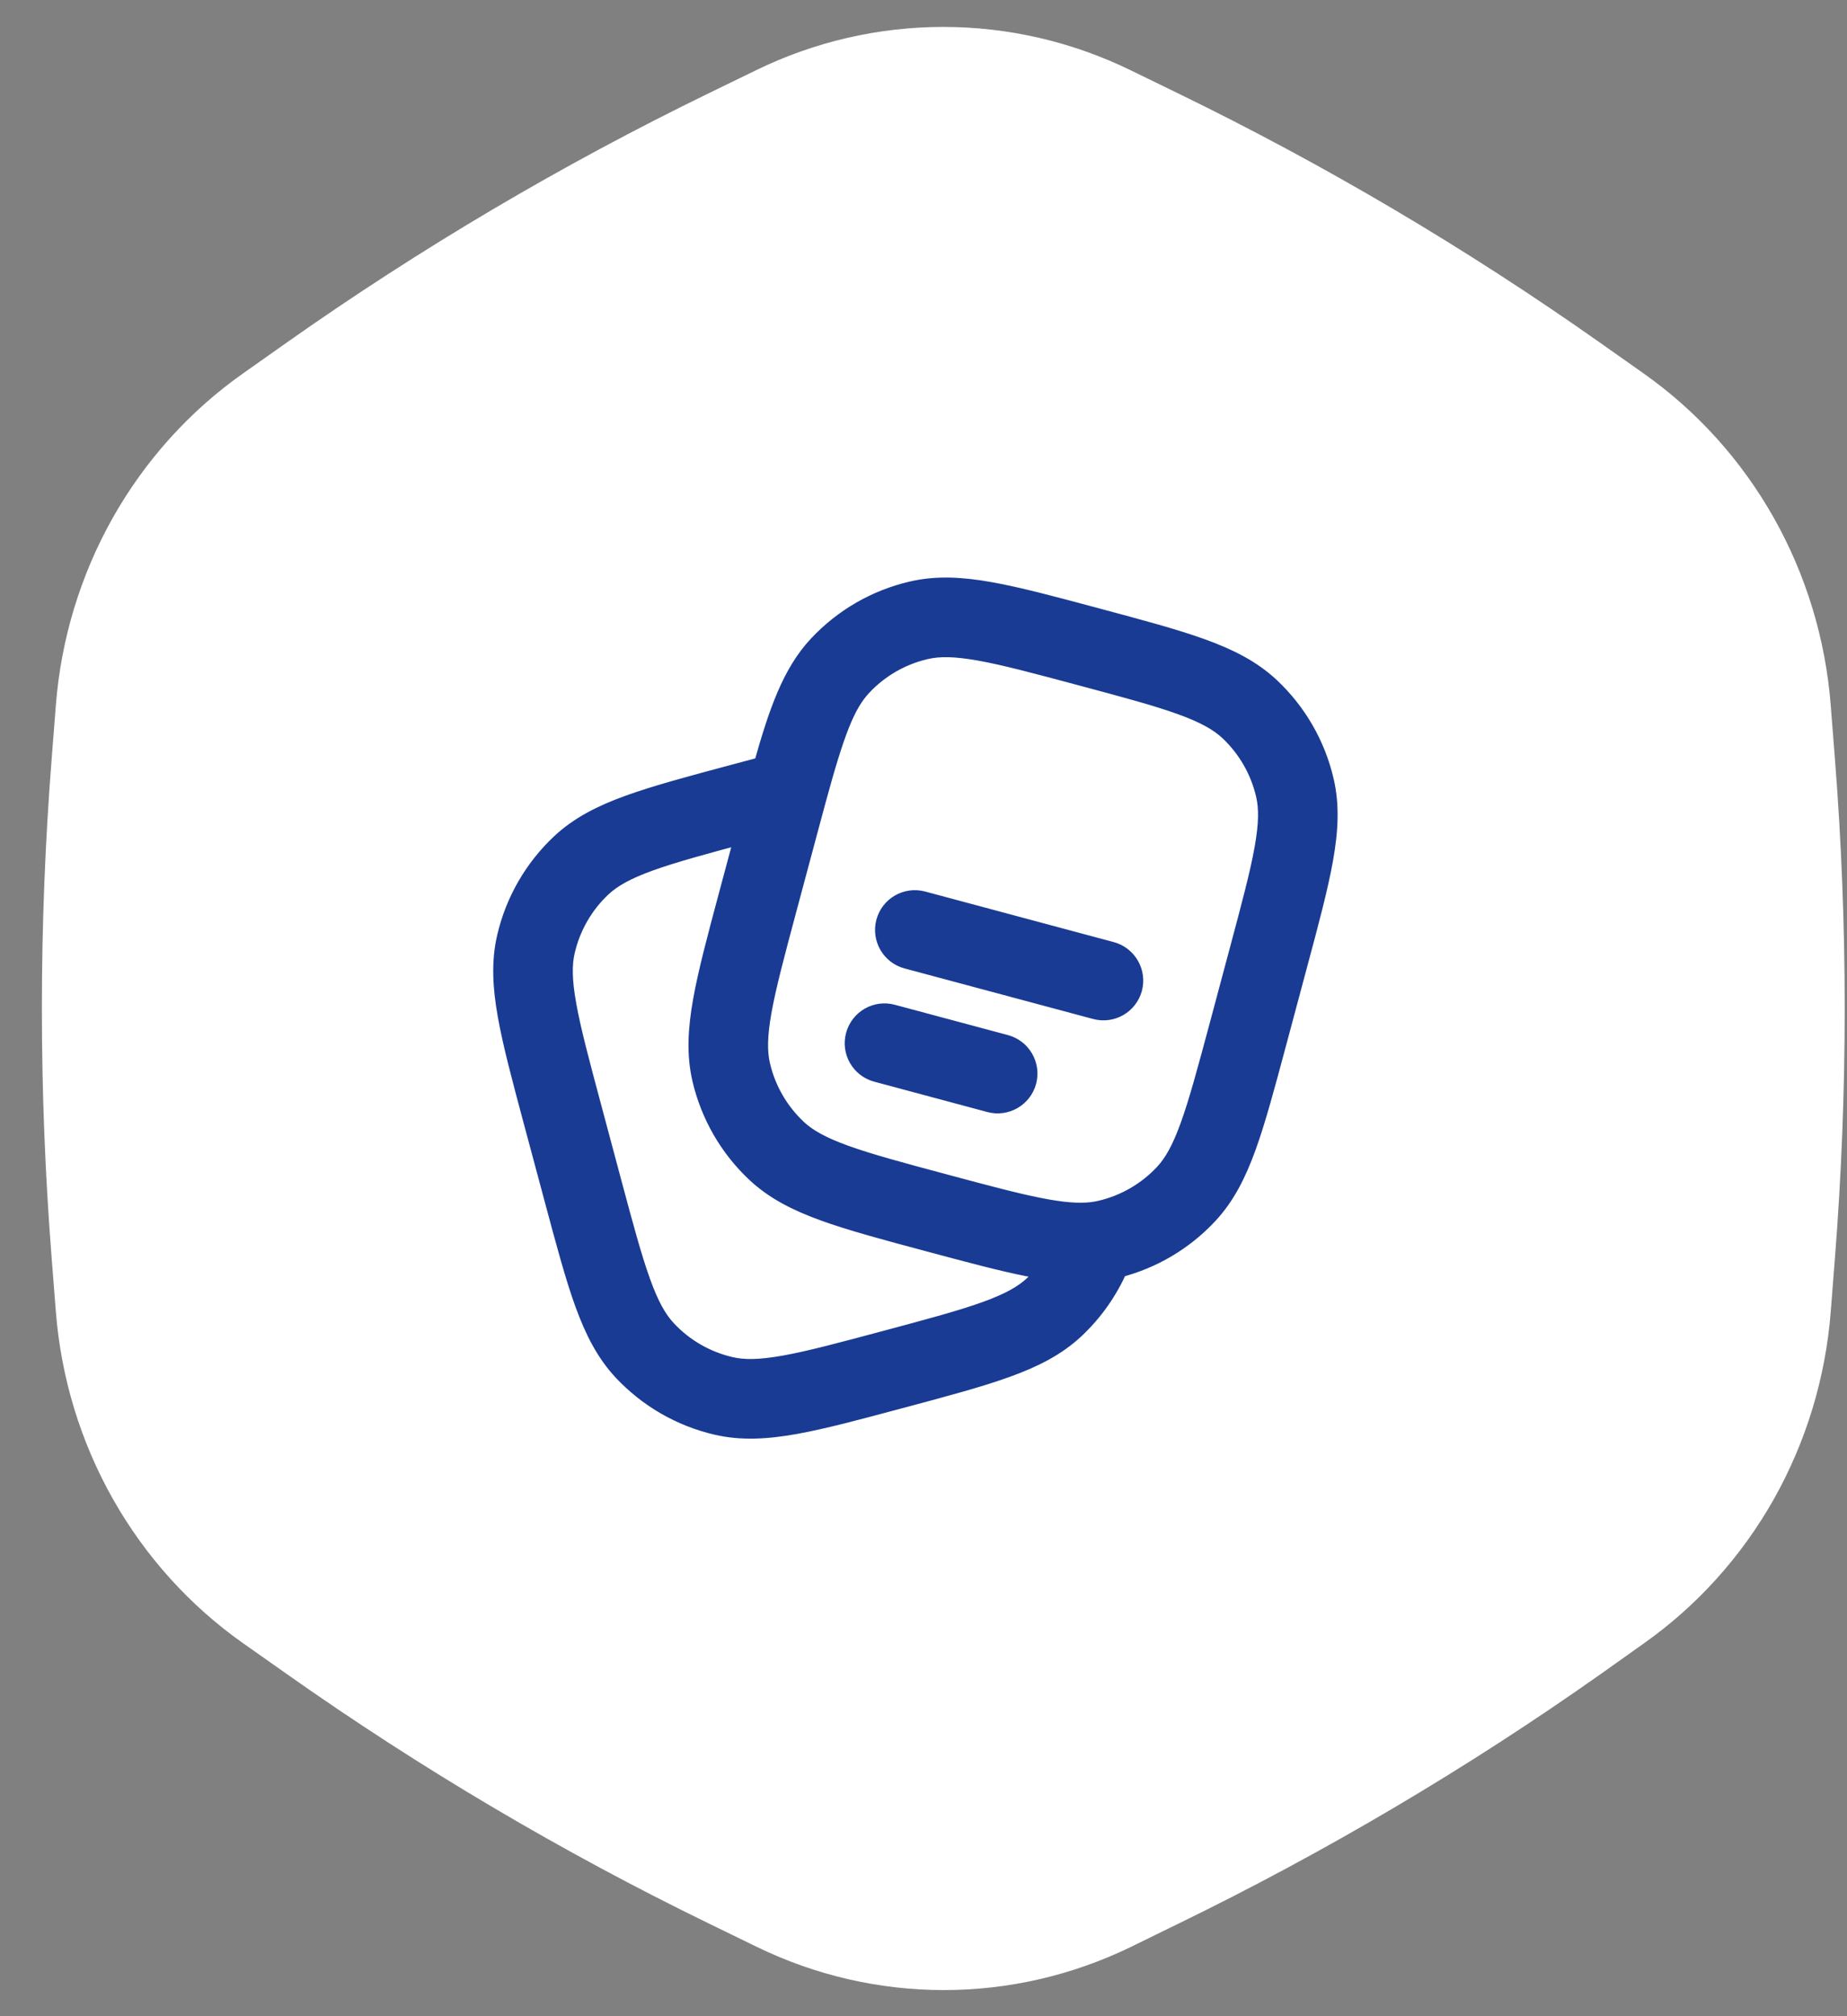 <svg xmlns="http://www.w3.org/2000/svg" width="44" height="48" viewBox="0 0 44 48" fill="none"><rect x="0" y="0" width="44" height="48" fill="#808080" stroke="none"/><path fill-rule="evenodd" clip-rule="evenodd" d="M28.064 45.801C31.571 44.095 34.938 42.107 38.135 39.853L39.157 39.127C40.426 38.232 41.484 37.059 42.255 35.694C43.025 34.328 43.489 32.804 43.612 31.233L43.712 29.957C44.023 25.998 44.023 22.021 43.712 18.062L43.612 16.786C43.489 15.214 43.025 13.691 42.255 12.325C41.484 10.96 40.426 9.787 39.157 8.892L38.126 8.165C34.929 5.912 31.562 3.923 28.055 2.218L26.927 1.669C25.535 0.992 24.013 0.641 22.472 0.641C20.93 0.641 19.409 0.992 18.017 1.669L16.888 2.218C13.382 3.923 10.014 5.912 6.817 8.165L5.787 8.892C4.517 9.787 3.459 10.96 2.688 12.325C1.918 13.691 1.454 15.214 1.331 16.786L1.231 18.062C0.92 22.021 0.92 25.998 1.231 29.957L1.331 31.233C1.456 32.806 1.921 34.33 2.695 35.696C3.468 37.061 4.529 38.233 5.8 39.127L6.831 39.853C10.028 42.107 13.395 44.095 16.902 45.801L18.03 46.35C19.422 47.027 20.944 47.378 22.485 47.378C24.027 47.378 25.548 47.027 26.941 46.35L28.064 45.801Z" fill="white"></path><path fill-rule="evenodd" clip-rule="evenodd" d="M26.089 14.717L26.151 14.734C27.174 15.008 27.984 15.225 28.622 15.456C29.274 15.691 29.805 15.961 30.244 16.371C30.881 16.968 31.328 17.741 31.526 18.593C31.663 19.177 31.63 19.773 31.508 20.455C31.389 21.122 31.172 21.933 30.897 22.956L30.399 24.815C30.125 25.837 29.908 26.648 29.678 27.285C29.442 27.938 29.173 28.469 28.762 28.907C28.184 29.525 27.441 29.963 26.622 30.171C26.382 30.719 26.033 31.216 25.592 31.629C25.154 32.039 24.622 32.309 23.97 32.544C23.332 32.775 22.522 32.992 21.499 33.266L21.437 33.282C20.415 33.556 19.604 33.774 18.937 33.893C18.254 34.015 17.659 34.048 17.074 33.911C16.223 33.713 15.45 33.266 14.852 32.629C14.442 32.19 14.173 31.659 13.937 31.006C13.707 30.369 13.49 29.558 13.216 28.536L12.717 26.677C12.443 25.654 12.226 24.843 12.107 24.176C11.985 23.494 11.952 22.898 12.089 22.314C12.287 21.463 12.734 20.689 13.371 20.092C13.809 19.682 14.341 19.412 14.993 19.177C15.631 18.946 16.441 18.729 17.464 18.455L17.495 18.447C17.741 18.381 17.974 18.319 18.194 18.26C18.559 16.959 18.879 16.038 19.504 15.371C20.102 14.733 20.875 14.287 21.726 14.089C22.311 13.952 22.906 13.985 23.588 14.107C24.256 14.226 25.066 14.443 26.089 14.717ZM17.773 19.817C16.756 20.09 16.027 20.287 15.467 20.489C14.901 20.694 14.568 20.884 14.325 21.11C13.889 21.519 13.584 22.048 13.448 22.631C13.372 22.954 13.374 23.337 13.481 23.93C13.588 24.532 13.79 25.286 14.074 26.346L14.555 28.144C14.839 29.204 15.042 29.957 15.25 30.532C15.454 31.099 15.644 31.432 15.871 31.674C16.28 32.111 16.809 32.416 17.391 32.552C17.715 32.628 18.098 32.625 18.691 32.519C19.293 32.412 20.046 32.21 21.107 31.926C22.168 31.642 22.921 31.44 23.496 31.232C24.063 31.027 24.396 30.837 24.638 30.61C24.766 30.491 24.883 30.36 24.987 30.222C24.82 30.198 24.649 30.168 24.472 30.133C23.847 30.009 23.096 29.807 22.169 29.559L22.116 29.545C21.093 29.271 20.283 29.054 19.645 28.823C18.993 28.588 18.461 28.318 18.023 27.908C17.385 27.311 16.939 26.537 16.74 25.686C16.604 25.102 16.637 24.506 16.759 23.824C16.878 23.157 17.095 22.346 17.369 21.323L17.773 19.817ZM23.343 15.481C22.749 15.374 22.366 15.372 22.043 15.448C21.46 15.583 20.931 15.889 20.523 16.325C20.117 16.759 19.867 17.428 19.433 19.017C19.363 19.276 19.288 19.554 19.207 19.856L18.725 21.654C18.441 22.714 18.24 23.468 18.132 24.069C18.026 24.663 18.024 25.046 18.099 25.369C18.235 25.952 18.541 26.481 18.977 26.89C19.219 27.116 19.552 27.306 20.119 27.511C20.694 27.719 21.447 27.921 22.508 28.205C23.462 28.461 24.169 28.65 24.744 28.764C25.316 28.878 25.705 28.906 26.023 28.867C26.092 28.858 26.159 28.846 26.224 28.831C26.806 28.695 27.335 28.39 27.744 27.953C27.971 27.711 28.16 27.378 28.365 26.811C28.573 26.236 28.775 25.483 29.06 24.423L29.541 22.625C29.825 21.565 30.027 20.811 30.134 20.209C30.24 19.616 30.243 19.233 30.167 18.91C30.031 18.327 29.726 17.798 29.29 17.389C29.047 17.163 28.714 16.973 28.147 16.768C27.572 16.56 26.819 16.358 25.759 16.074C24.698 15.79 23.945 15.588 23.343 15.481ZM21.119 21.96C21.219 21.587 21.602 21.367 21.974 21.466L26.467 22.67C26.839 22.77 27.06 23.153 26.961 23.525C26.861 23.897 26.478 24.118 26.106 24.018L21.613 22.814C21.241 22.715 21.02 22.332 21.119 21.96ZM20.397 24.656C20.497 24.283 20.879 24.062 21.251 24.162L23.947 24.884C24.319 24.984 24.54 25.367 24.441 25.739C24.341 26.111 23.958 26.332 23.586 26.233L20.89 25.51C20.518 25.41 20.297 25.028 20.397 24.656Z" fill="#193B94" stroke="#193B94" stroke-width="0.5" stroke-linecap="round"></path></svg>